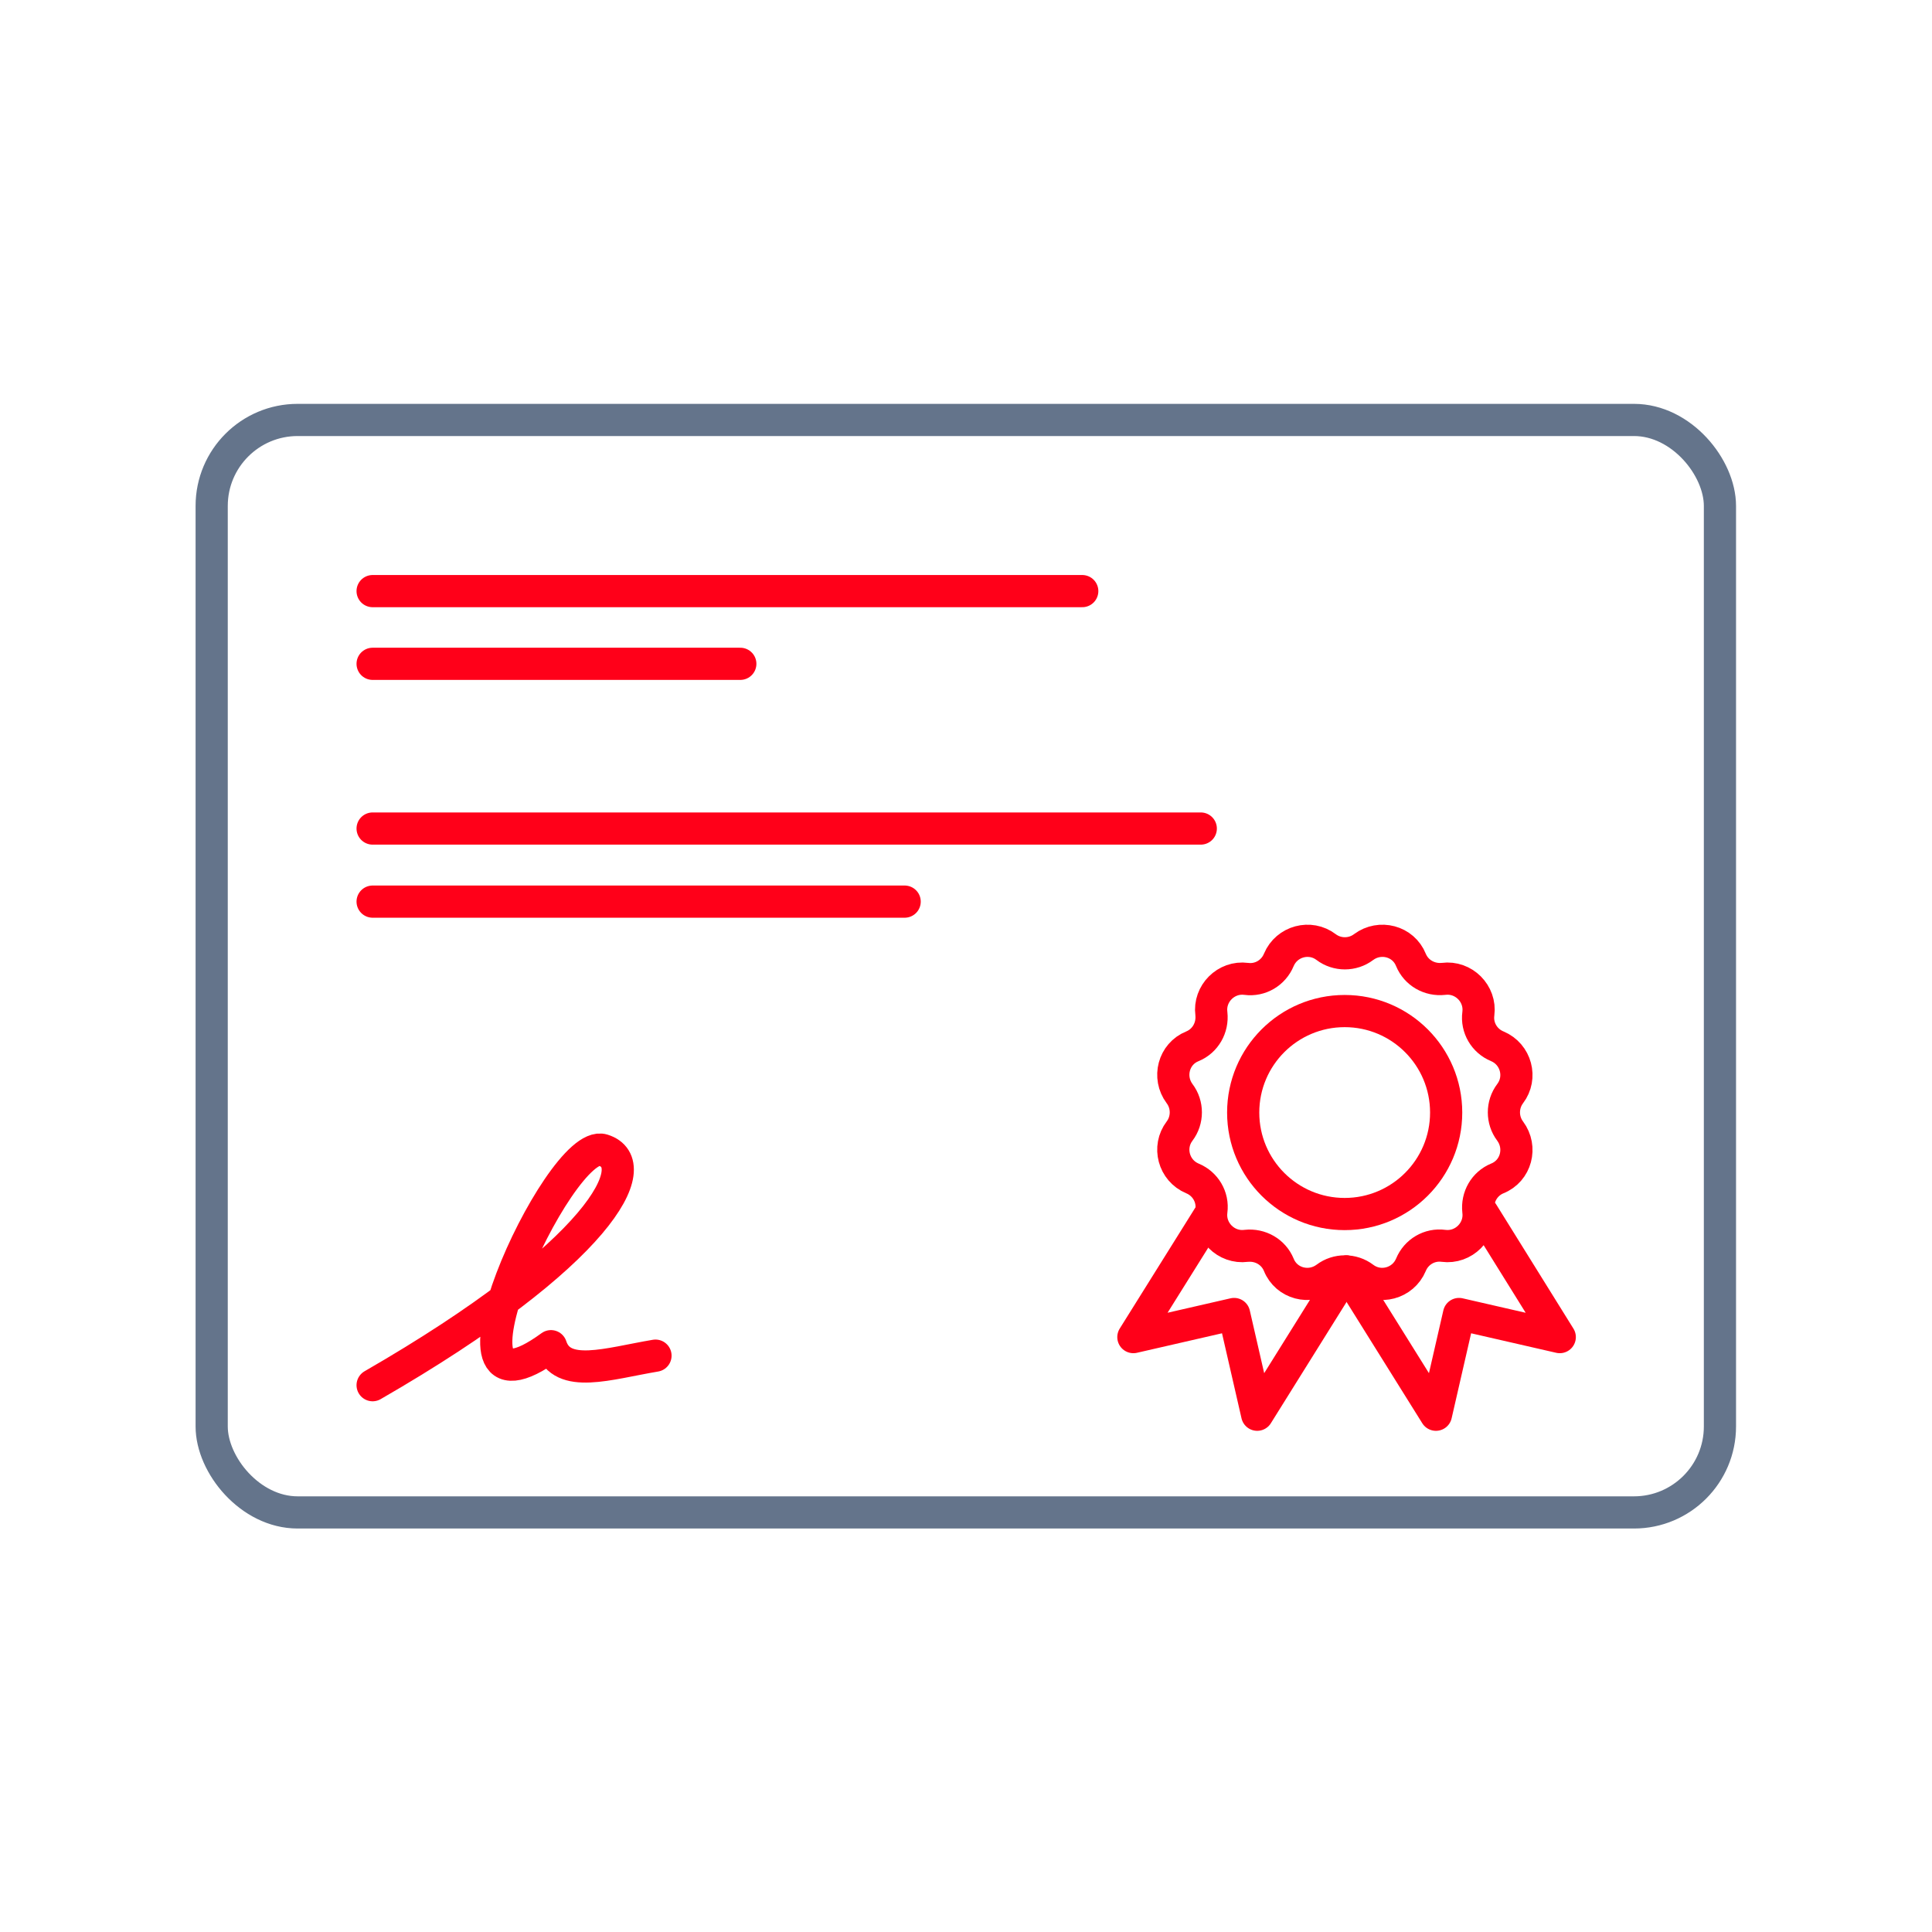 <?xml version="1.0" encoding="UTF-8"?> <svg xmlns="http://www.w3.org/2000/svg" id="Content" viewBox="0 0 51.02 51.02"><defs><style> .cls-1 { stroke: #ff0019; stroke-linecap: round; } .cls-1, .cls-2 { fill: none; stroke-linejoin: round; stroke-width: .85px; } .cls-2 { stroke: #64748b; } </style></defs><rect class="cls-2" x="5.59" y="11.09" width="39.83" height="28.85" rx="2.27" ry="2.27"></rect><g><line class="cls-1" x1="9.84" y1="15.61" x2="28.58" y2="15.61"></line><line class="cls-1" x1="9.84" y1="17.53" x2="19.55" y2="17.53"></line></g><g><line class="cls-1" x1="9.84" y1="21.88" x2="31.71" y2="21.88"></line><line class="cls-1" x1="9.84" y1="23.81" x2="23.89" y2="23.81"></line></g><path class="cls-1" d="m9.84,36.58c6.02-3.47,7.24-5.85,6.08-6.21s-4.82,7.7-1.37,5.18c.29.88,1.51.46,2.76.25"></path><path class="cls-1" d="m39.04,26.77h0c-.05.37.16.72.5.86h0c.5.21.66.83.34,1.25h0c-.22.29-.22.7,0,.99h0c.32.43.16,1.05-.34,1.25h0c-.34.14-.54.49-.5.86h0c.07.53-.39.99-.92.92h0c-.37-.05-.72.16-.86.5h0c-.21.5-.83.66-1.25.34h0c-.29-.22-.7-.22-.99,0h0c-.43.32-1.05.16-1.25-.34h0c-.14-.34-.49-.54-.86-.5h0c-.53.07-.99-.39-.92-.92h0c.05-.37-.16-.72-.5-.86h0c-.5-.21-.66-.83-.34-1.25h0c.22-.29.22-.7,0-.99h0c-.32-.43-.16-1.05.34-1.25h0c.34-.14.54-.49.5-.86h0c-.07-.53.39-.99.92-.92h0c.37.05.72-.16.86-.5h0c.21-.5.83-.66,1.25-.34h0c.29.22.7.22.99,0h0c.43-.32,1.05-.16,1.25.34h0c.14.34.49.54.86.5h0c.53-.07.99.39.92.92Z"></path><circle class="cls-1" cx="35.51" cy="29.38" r="2.68"></circle><polyline class="cls-1" points="35.56 33.58 33.2 37.36 32.59 34.7 29.93 35.31 31.98 32.03"></polyline><polyline class="cls-1" points="35.56 33.58 37.92 37.36 38.53 34.7 41.19 35.31 39.15 32.03"></polyline></svg> 